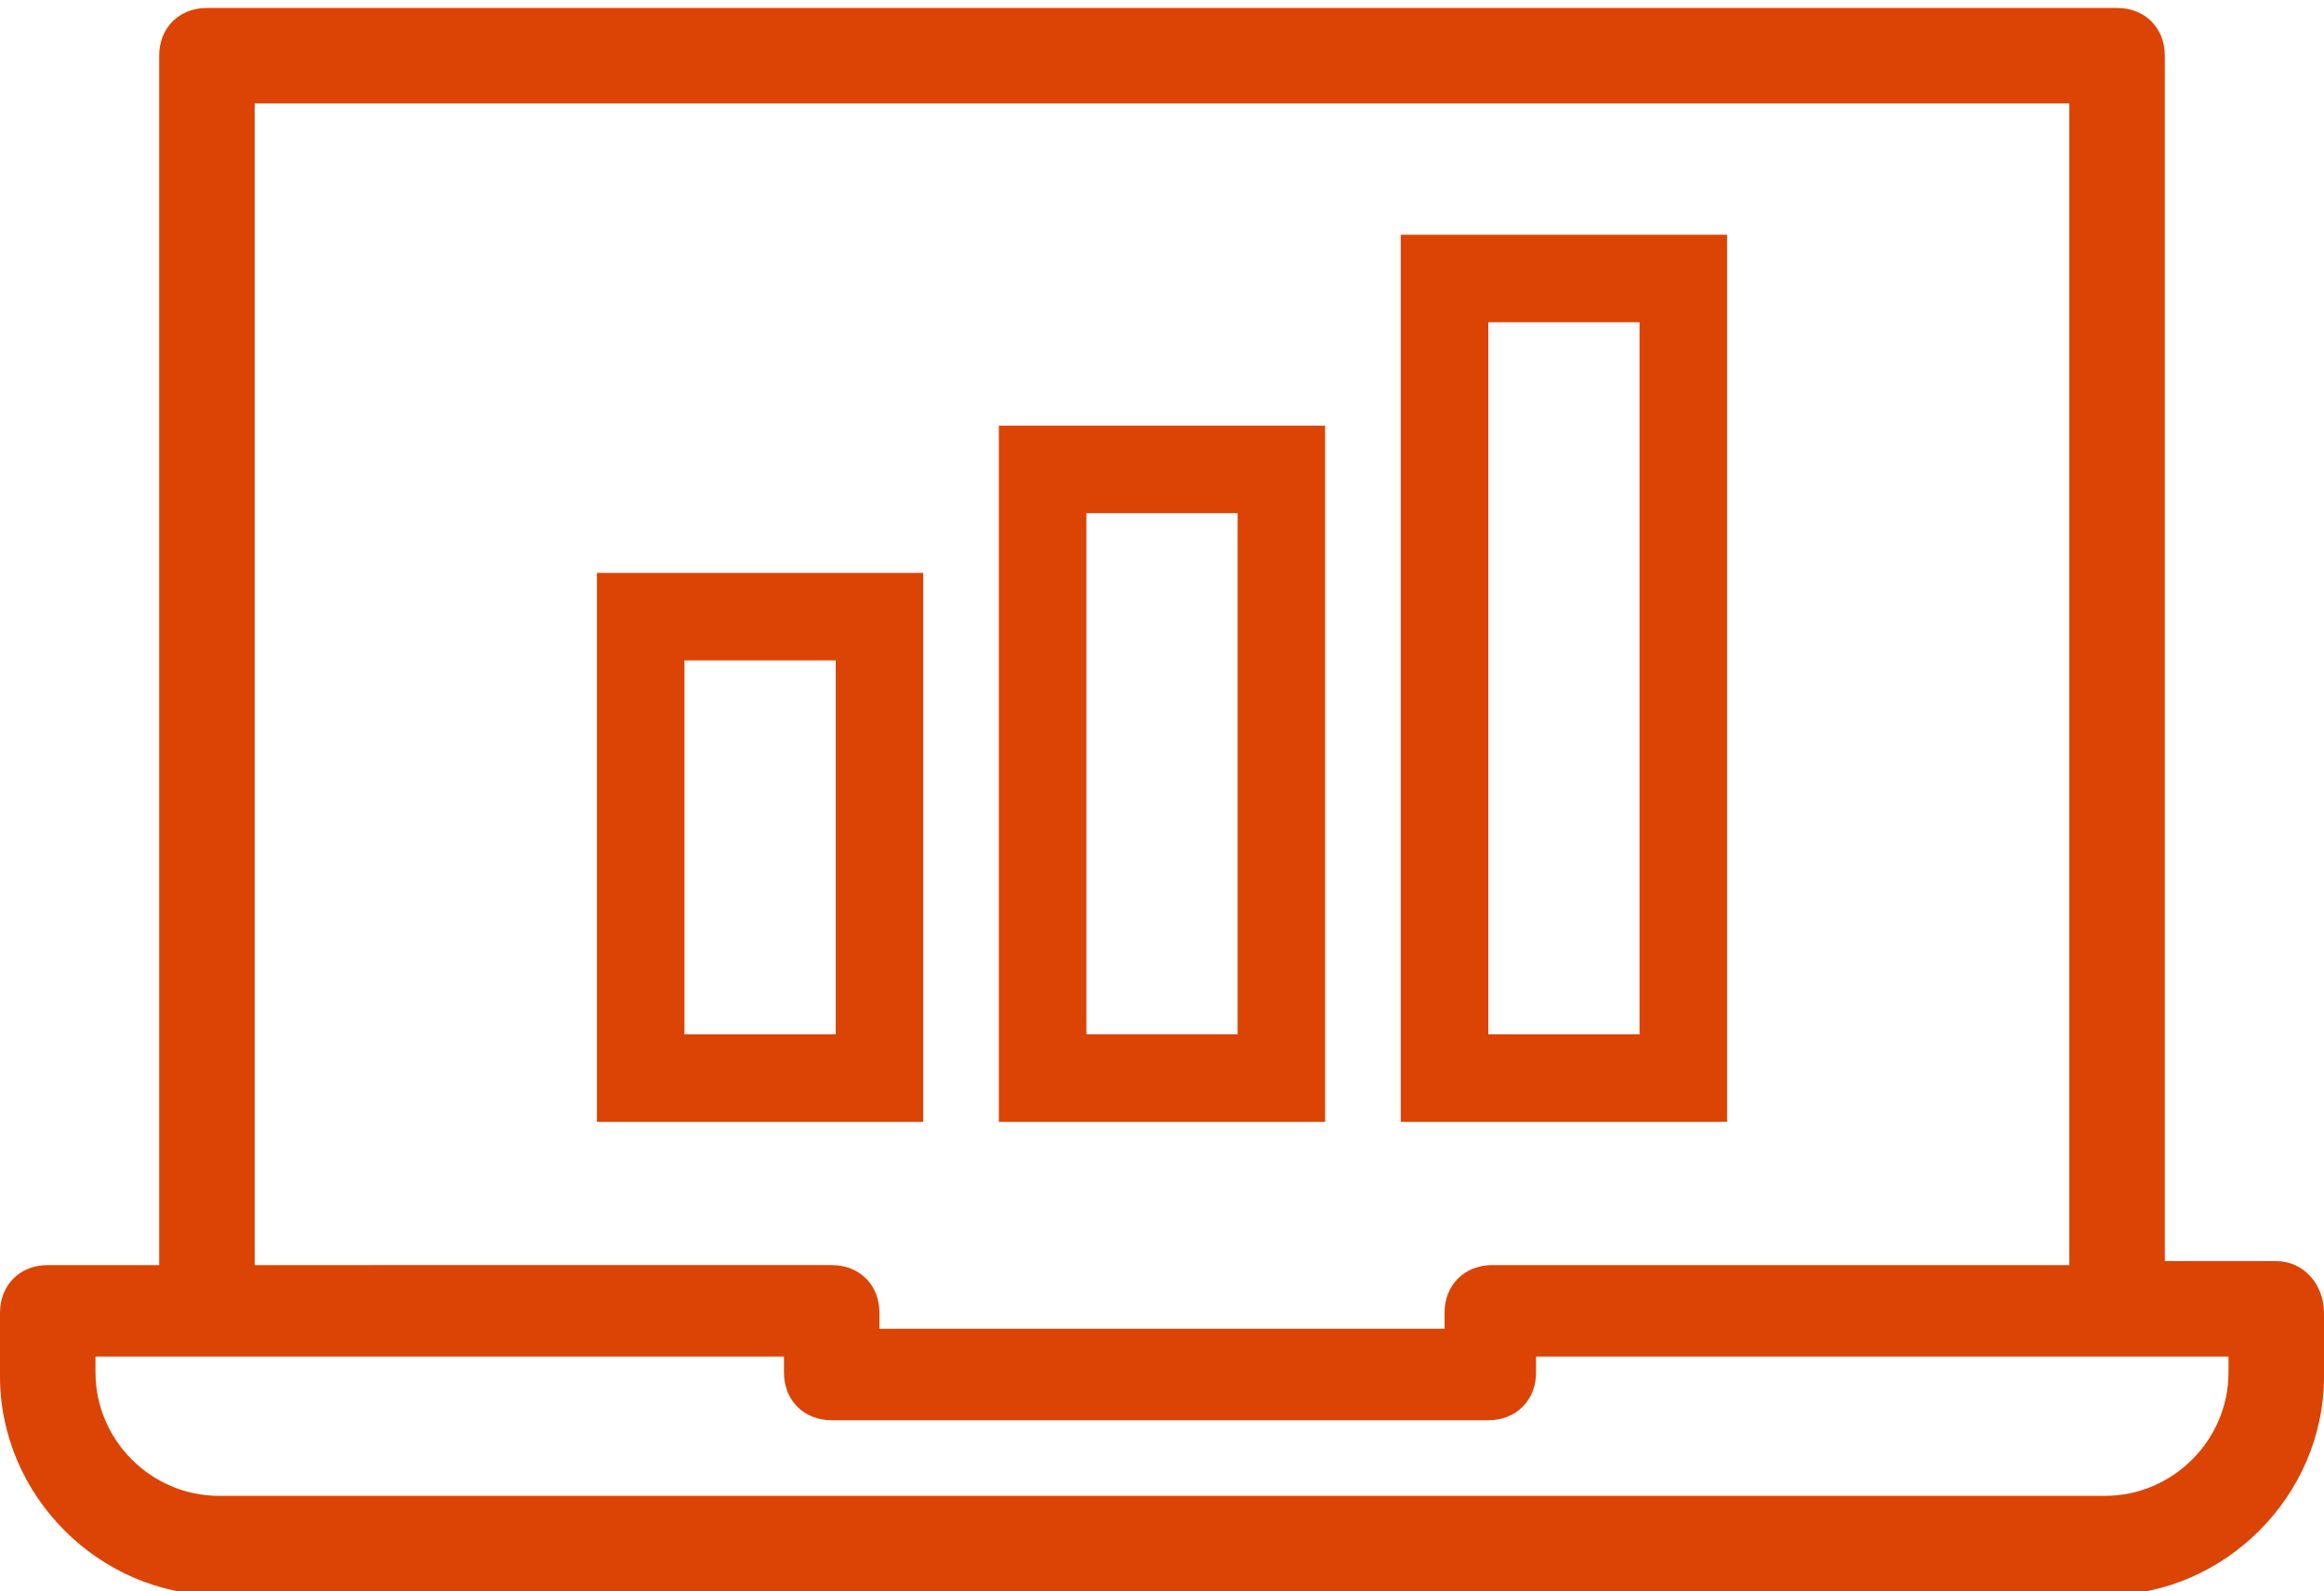 <?xml version="1.0" encoding="UTF-8"?> <svg xmlns="http://www.w3.org/2000/svg" xmlns:xlink="http://www.w3.org/1999/xlink" version="1.1" id="Layer_1" x="0px" y="0px" viewBox="0 0 58.4 40" style="enable-background:new 0 0 58.4 40;" xml:space="preserve"> <style type="text/css"> .st0{fill:#DC4405;} </style> <g> <path class="st0" d="M57.2,31.7h-2.8V1.4c0-0.7-0.5-1.2-1.2-1.2h-48C4.5,0.2,4,0.7,4,1.4v30.4H1.2c-0.7,0-1.2,0.5-1.2,1.2v1.6 c0,3,2.5,5.5,5.5,5.5h47.4c3,0,5.5-2.5,5.5-5.5v-1.6C58.4,32.3,57.9,31.7,57.2,31.7z M6.4,2.6H52v29.2H37.5c-0.7,0-1.2,0.5-1.2,1.2 v0.4H22.1v-0.4c0-0.7-0.5-1.2-1.2-1.2H6.4L6.4,2.6z M56,34.5c0,1.7-1.4,3.1-3.1,3.1H5.5c-1.7,0-3.1-1.4-3.1-3.1v-0.4h17.3v0.4 c0,0.7,0.5,1.2,1.2,1.2h16.5c0.7,0,1.2-0.5,1.2-1.2v-0.4H56V34.5z"></path> <g> <path class="st0" d="M23.2,28.2H15V14.4h8.2V28.2z M17.2,26H21v-9.4h-3.8V26z"></path> </g> <g> <path class="st0" d="M33.3,28.2h-8.2V10.7h8.2V28.2z M27.3,26h3.8V12.9h-3.8V26z"></path> </g> <g> <path class="st0" d="M43.4,28.2h-8.2V5.9h8.2V28.2z M37.4,26h3.8V8.1h-3.8V26z"></path> </g> </g> </svg> 
